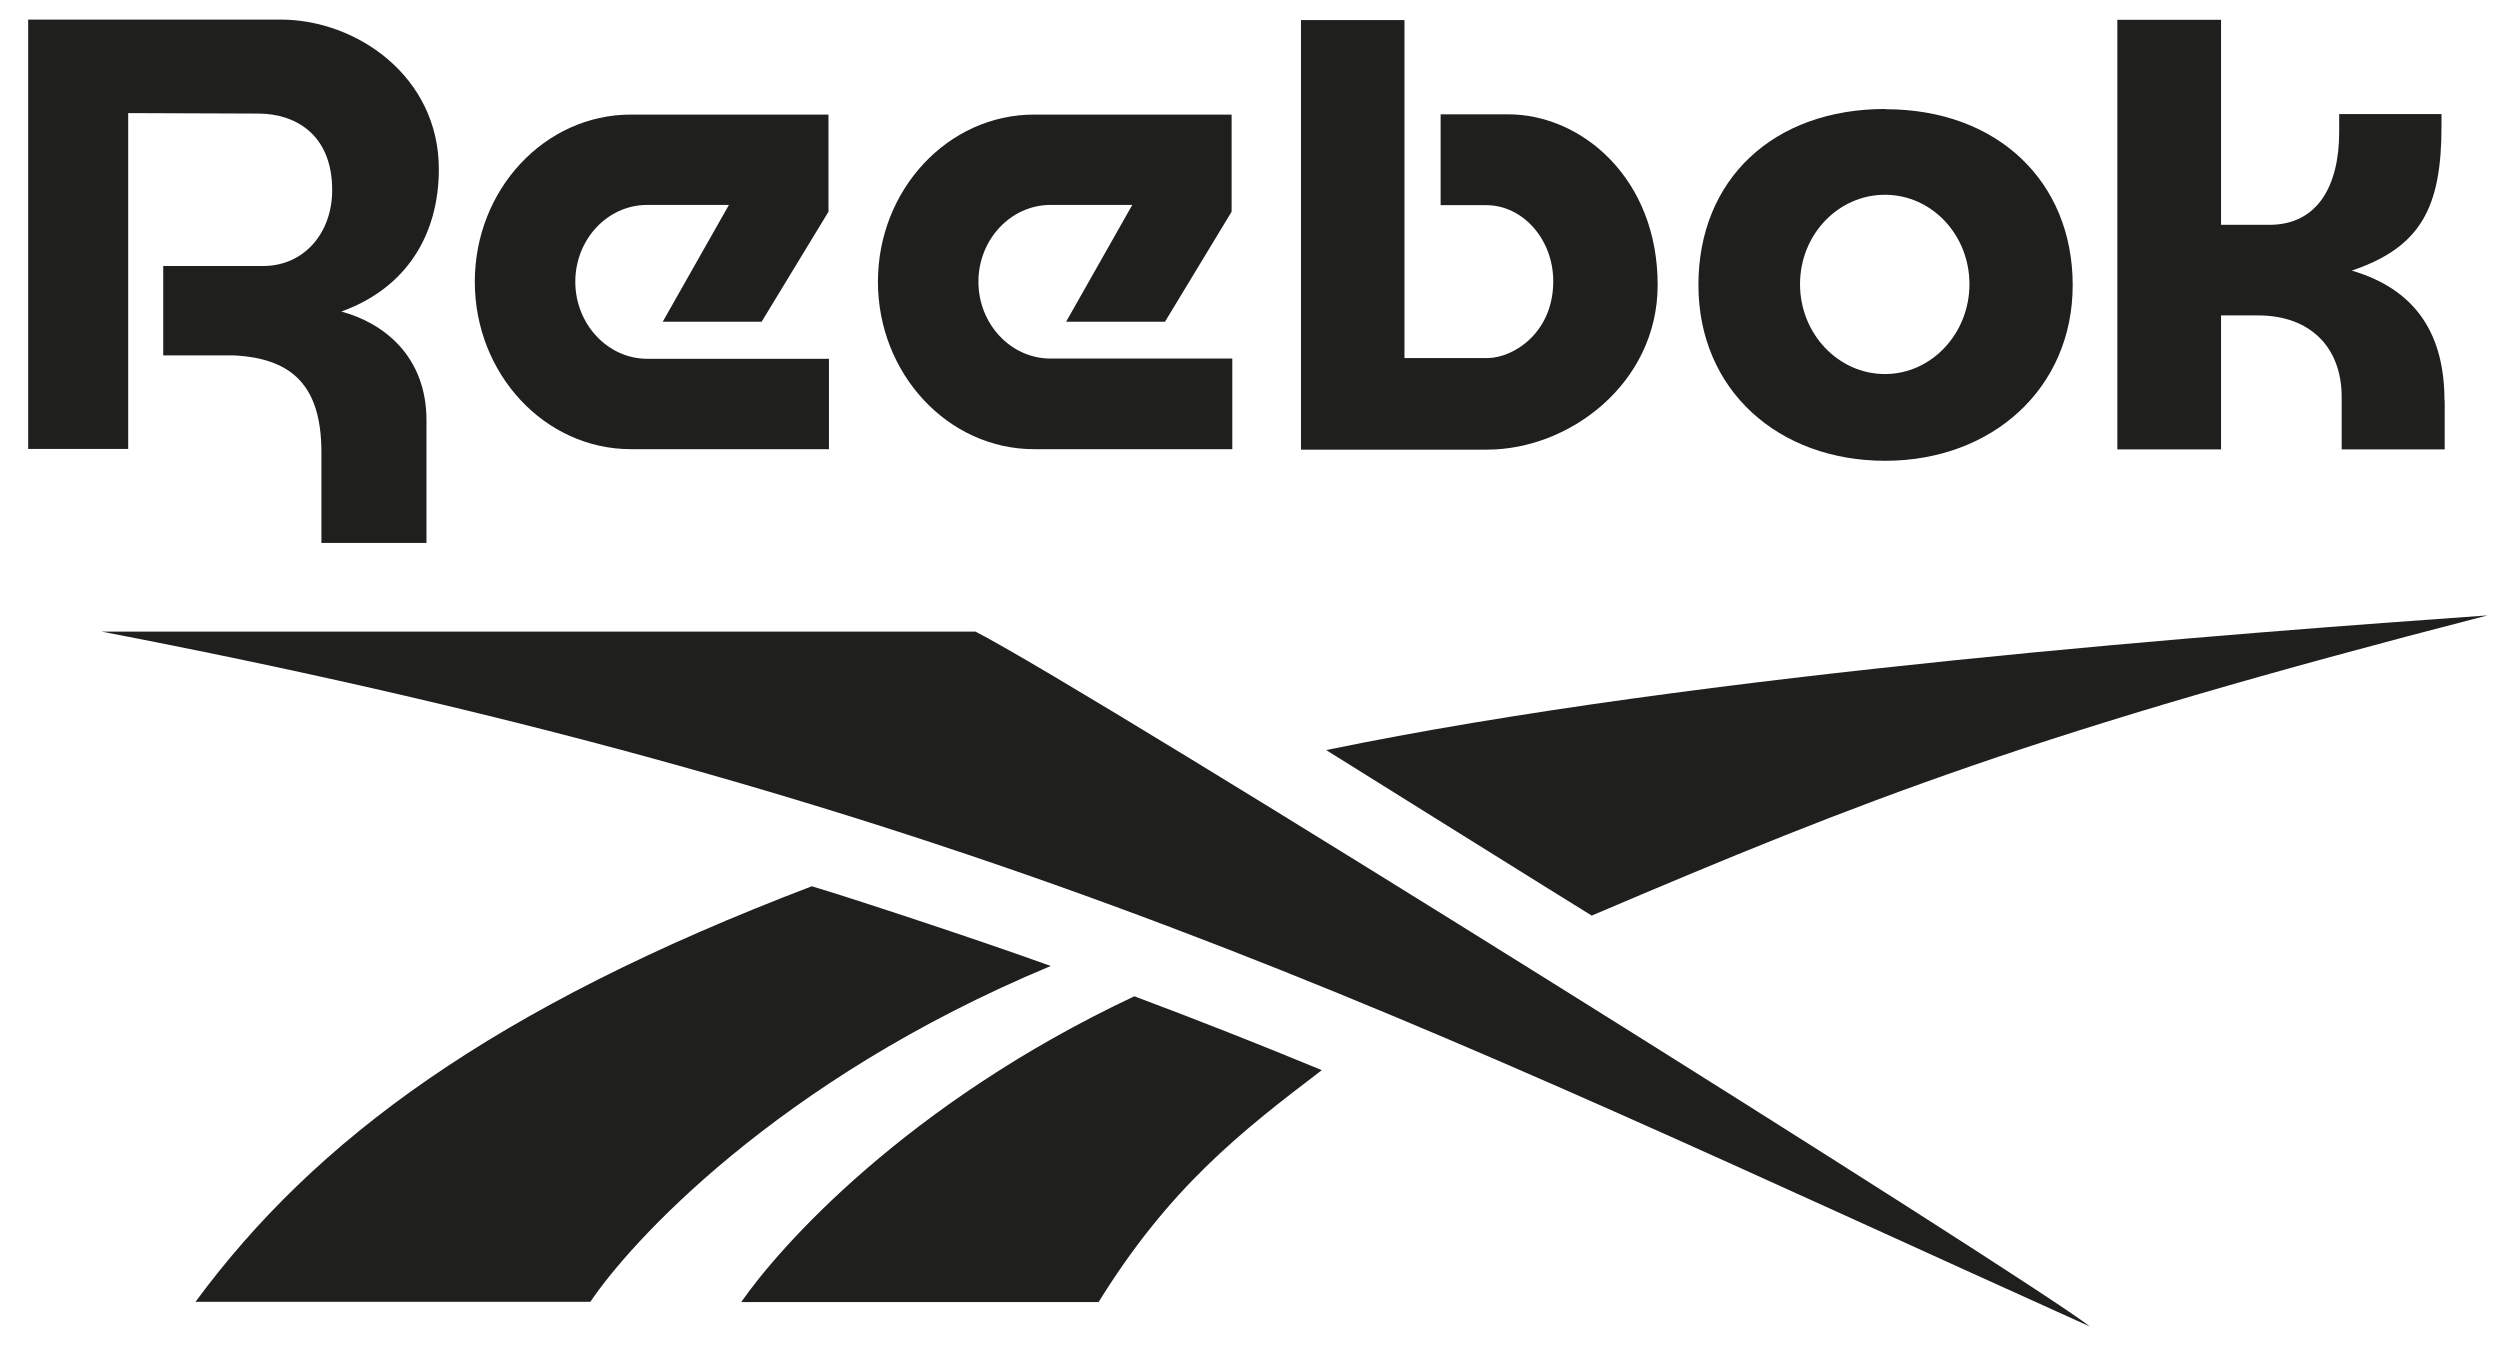 <svg width="76" height="41" viewBox="0 0 76 41" fill="none" xmlns="http://www.w3.org/2000/svg">
<path d="M31.943 29.366C23.571 32.85 19.11 37.837 17.948 39.575H5.943C9.576 34.647 14.976 30.64 24.678 26.943C25.638 27.223 29.64 28.534 31.943 29.366Z" fill="#1F201E"/>
<path d="M40.183 32.533C37.692 34.426 35.541 36.12 33.398 39.582H22.534C23.683 37.925 27.531 33.557 34.484 30.287C36.411 31.009 38.297 31.753 40.183 32.533Z" fill="#1F201E"/>
<path d="M63.532 40.326C42.765 30.964 29.877 24.343 3.09 19.201H29.654C33.147 20.984 61.743 38.905 63.532 40.326Z" fill="#1F201E"/>
<path d="M75.621 18.708C61.883 22.251 56.705 24.291 48.388 27.834C48.208 27.731 40.316 22.803 40.316 22.803C51.68 20.446 68.167 19.238 75.621 18.708Z" fill="#1F201E"/>
<path d="M74.319 12.174V13.662H71.187V12.071C71.187 10.554 70.227 9.589 68.647 9.589H67.52V13.662H64.367V0.602H67.52V6.834H68.995C70.45 6.834 71.111 5.655 71.111 4.013V3.468H74.222V3.836C74.222 6.289 73.609 7.512 71.494 8.226C73.498 8.815 74.312 10.222 74.312 12.174" fill="#1F201E"/>
<path d="M57.31 3.313C53.907 3.313 51.632 5.457 51.632 8.661C51.632 11.865 54.067 14.008 57.31 14.008C60.553 14.008 63.01 11.813 63.01 8.668C63.01 5.523 60.727 3.32 57.317 3.32M57.303 11.371C55.884 11.371 54.721 10.149 54.721 8.639C54.721 7.129 55.884 5.921 57.303 5.921C58.723 5.921 59.871 7.136 59.871 8.639C59.871 10.141 58.716 11.371 57.303 11.371Z" fill="#1F201E"/>
<path d="M50.393 8.661C50.393 11.651 47.713 13.669 45.208 13.669H39.55V0.61H42.696V10.885H45.236C46.029 10.87 47.219 10.104 47.219 8.55C47.219 7.283 46.301 6.237 45.18 6.237H43.795V3.475H45.841C48.082 3.475 50.393 5.42 50.393 8.661Z" fill="#1F201E"/>
<path d="M37.462 10.9V13.655H31.435C28.819 13.655 26.689 11.364 26.689 8.565C26.689 5.766 28.819 3.483 31.435 3.483H37.441V6.436L35.416 9.78H32.41L34.421 6.23H31.936C30.726 6.23 29.744 7.283 29.744 8.565C29.744 9.847 30.726 10.9 31.936 10.9H37.455H37.462Z" fill="#1F201E"/>
<path d="M25.2 10.9V13.655H19.18C16.556 13.655 14.434 11.364 14.434 8.565C14.434 5.766 16.556 3.483 19.18 3.483H25.186V6.436L23.154 9.78H20.147L22.159 6.23H19.674C18.463 6.23 17.489 7.283 17.489 8.565C17.489 9.847 18.47 10.907 19.674 10.907H25.2V10.9Z" fill="#1F201E"/>
<path d="M12.965 12.786V16.505H9.771V13.706C9.757 11.784 8.936 10.893 7.105 10.804H4.962V8.086H8.003C9.228 8.086 10.098 7.099 10.098 5.781C10.098 4.057 8.943 3.453 7.857 3.453L3.897 3.438V13.647H0.856V0.595H8.532C10.85 0.595 13.341 2.333 13.341 5.14C13.341 7.121 12.367 8.756 10.376 9.471C11.643 9.81 12.965 10.812 12.965 12.778" fill="#1F201E"/>
</svg>
